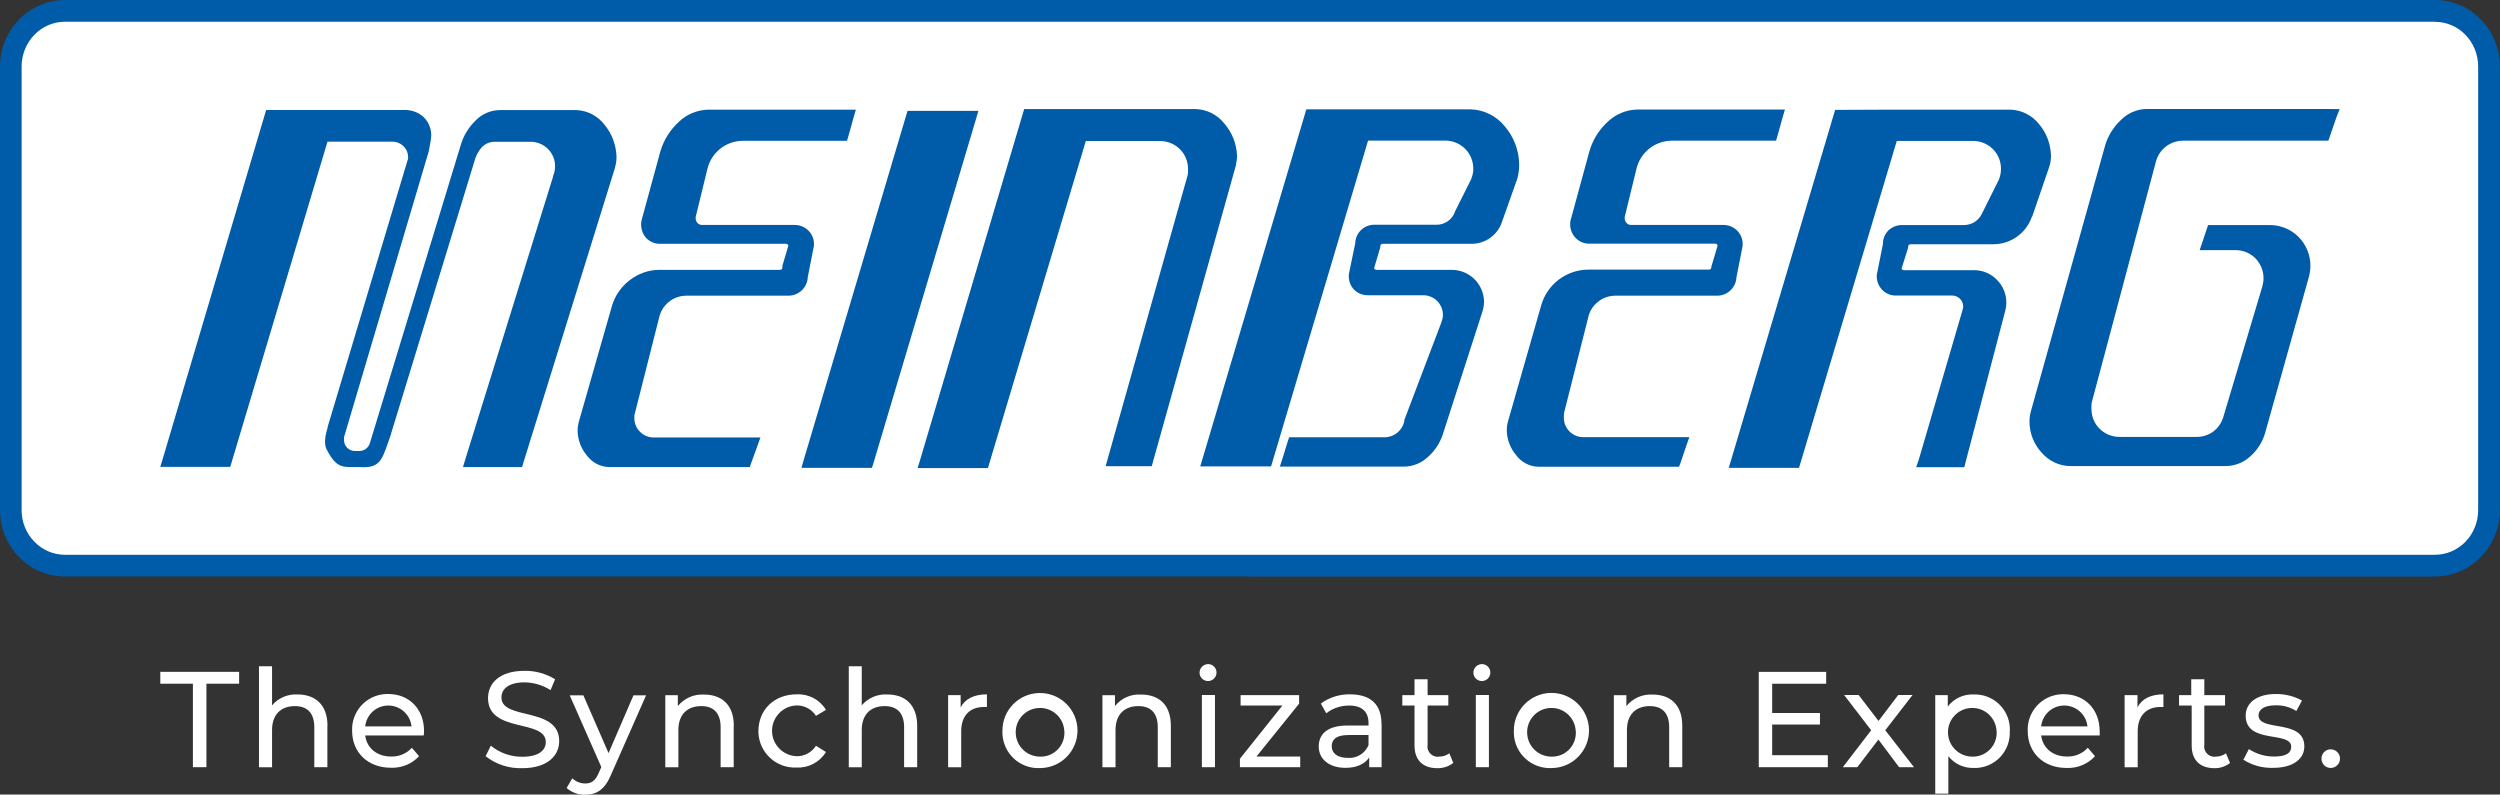 <?xml version="1.0" encoding="UTF-8"?>
<svg id="Ebene_1" data-name="Ebene 1" xmlns="http://www.w3.org/2000/svg" viewBox="0 0 225.5 71.67">
  <rect x="0" y="0" width="225.5" height="71.67" fill="#333333" stroke="none"/>
  <g id="Ebene_2" data-name="Ebene 2">
    <g id="_2.2_logo_claim_4c_dark_bg_" data-name=" 2.2 logo claim 4c dark bg ">
      <g id="logo_mbg_claim" data-name="logo mbg claim">
        <g id="claim">
          <g id="Experts.">
            <path d="m164.87,68.13v1.07h-6.23v-8.6h6.08v1.07h-4.87v2.64h4.31v1.04h-4.31v2.77h5.01Z" style="fill: #fff;"/>
            <path d="m171.3,69.2l-1.87-2.49-1.9,2.49h-1.31l2.56-3.33-2.44-3.18h1.31l1.79,2.34,1.78-2.34h1.29l-2.46,3.18,2.59,3.33h-1.35Z" style="fill: #fff;"/>
            <path d="m181.28,65.95c.09,1.74-1.25,3.23-2.99,3.32-.09,0-.19,0-.28,0-.88.02-1.72-.37-2.27-1.06v3.38h-1.18v-8.89h1.13v1.03c.55-.73,1.43-1.13,2.34-1.09,1.74-.06,3.2,1.31,3.26,3.05,0,.08,0,.17,0,.25Zm-1.19,0c-.05-1.21-1.08-2.15-2.29-2.09-1.21.05-2.15,1.08-2.09,2.29.05,1.17,1.01,2.09,2.19,2.1,1.19.03,2.18-.92,2.2-2.11,0-.06,0-.12,0-.18Z" style="fill: #fff;"/>
            <path d="m189.39,66.34h-5.28c.15,1.15,1.07,1.9,2.34,1.9.71.02,1.39-.26,1.87-.79l.65.76c-.66.72-1.6,1.1-2.57,1.06-2.1,0-3.5-1.4-3.5-3.33-.07-1.76,1.29-3.24,3.05-3.32.07,0,.15,0,.22,0,1.87,0,3.22,1.35,3.22,3.35.02.1,0,.25,0,.36Zm-5.28-.82h4.18c-.12-1.15-1.16-1.99-2.31-1.87-.99.1-1.76.88-1.87,1.87Z" style="fill: #fff;"/>
            <path d="m195.14,62.63v1.14c-.09,0-.18,0-.27,0-1.26,0-2.05.78-2.05,2.2v3.24h-1.18v-6.51h1.16v1.1c.41-.78,1.22-1.17,2.34-1.17Z" style="fill: #fff;"/>
            <path d="m201.15,68.82c-.4.31-.9.48-1.4.47-1.31,0-2.06-.73-2.06-2.04v-3.61h-1.14v-.94h1.1v-1.43h1.18v1.43h1.87v.94h-1.87v3.53c-.09.51.25.99.76,1.08.08.01.17.02.25,0,.34,0,.67-.1.94-.3l.37.87Z" style="fill: #fff;"/>
            <path d="m202.36,68.51l.49-.94c.68.44,1.47.68,2.28.67,1.09,0,1.54-.33,1.54-.88,0-1.46-4.11-.2-4.11-2.81,0-1.17,1.04-1.95,2.71-1.95.83-.01,1.65.19,2.37.59l-.51.94c-.56-.35-1.21-.53-1.87-.51-1.03,0-1.54.38-1.54.9,0,1.53,4.13.28,4.13,2.81,0,1.17-1.08,1.93-2.81,1.93-.95.03-1.89-.22-2.7-.74Z" style="fill: #fff;"/>
            <path d="m209.4,68.43c-.01-.45.35-.83.8-.84.01,0,.02,0,.03,0,.47,0,.84.38.84.84s-.38.84-.84.84c-.46,0-.83-.37-.83-.82,0,0,0-.02,0-.02Z" style="fill: #fff;"/>
          </g>
          <g id="Synchronization">
            <path d="m43.8,68.22l.47-.96c.8.65,1.8,1.01,2.84,1,1.48,0,2.12-.58,2.12-1.33,0-2.1-5.21-.77-5.21-3.96,0-1.33,1.03-2.46,3.28-2.46.98-.02,1.94.25,2.77.76l-.41.98c-.7-.45-1.51-.69-2.34-.7-1.46,0-2.09.61-2.09,1.36,0,2.1,5.21.79,5.21,3.94,0,1.31-1.06,2.44-3.33,2.44-1.2.04-2.37-.34-3.31-1.08Z" style="fill: #fff;"/>
            <path d="m58.28,62.71l-3.16,7.16c-.58,1.38-1.32,1.81-2.34,1.81-.61.02-1.21-.2-1.67-.6l.51-.88c.31.3.73.47,1.17.47.57,0,.94-.26,1.24-1.01l.21-.47-2.85-6.47h1.23l2.27,5.21,2.25-5.21h1.16Z" style="fill: #fff;"/>
            <path d="m66.18,65.46v3.74h-1.18v-3.61c0-1.28-.64-1.9-1.75-1.9-1.25,0-2.06.75-2.06,2.16v3.36h-1.18v-6.5h1.13v.98c.57-.7,1.44-1.09,2.34-1.04,1.58-.01,2.71.89,2.71,2.81Z" style="fill: #fff;"/>
            <path d="m68.41,65.95c0-1.94,1.44-3.32,3.44-3.32,1.08-.06,2.1.48,2.65,1.4l-.9.54c-.38-.6-1.06-.96-1.77-.94-1.27.06-2.24,1.13-2.19,2.39.05,1.18,1,2.13,2.19,2.19.71.02,1.38-.33,1.77-.94l.9.56c-.56.92-1.58,1.46-2.65,1.4-1.81.09-3.34-1.3-3.44-3.11,0-.07,0-.13,0-.2Z" style="fill: #fff;"/>
            <path d="m82.73,65.46v3.74h-1.18v-3.61c0-1.28-.64-1.9-1.76-1.9-1.25,0-2.06.75-2.06,2.16v3.36h-1.17v-9.11h1.17v3.52c.57-.67,1.42-1.03,2.3-.98,1.59,0,2.7.91,2.7,2.83Z" style="fill: #fff;"/>
            <path d="m89.02,62.63v1.14c-.09,0-.18,0-.27,0-1.27,0-2.05.78-2.05,2.2v3.24h-1.18v-6.51h1.13v1.1c.42-.78,1.23-1.17,2.37-1.17Z" style="fill: #fff;"/>
            <path d="m90.42,65.95c-.03-1.87,1.46-3.41,3.33-3.44,1.87-.03,3.41,1.46,3.44,3.33.03,1.87-1.46,3.41-3.33,3.44-.02,0-.03,0-.05,0-1.79.09-3.3-1.29-3.39-3.08,0-.08,0-.17,0-.25Zm5.58,0c-.05-1.21-1.08-2.15-2.29-2.09-1.21.05-2.15,1.08-2.09,2.29.05,1.18,1.02,2.1,2.2,2.1,1.18.03,2.16-.9,2.19-2.09,0-.07,0-.14,0-.21Z" style="fill: #fff;"/>
            <path d="m105.61,65.46v3.74h-1.18v-3.61c0-1.28-.64-1.9-1.75-1.9-1.25,0-2.06.75-2.06,2.16v3.36h-1.18v-6.5h1.13v.98c.56-.71,1.44-1.1,2.34-1.04,1.59-.01,2.7.89,2.7,2.81Z" style="fill: #fff;"/>
            <path d="m108.2,60.68c0-.43.35-.78.79-.78,0,0,0,0,.01,0,.42.02.75.38.73.8-.02.42-.38.75-.8.73-.41-.02-.73-.35-.73-.76Zm.21,2.01h1.18v6.51h-1.18v-6.51Z" style="fill: #fff;"/>
            <path d="m117.28,68.23v.97h-5.44v-.76l3.83-4.8h-3.77v-.94h5.28v.77l-3.85,4.77h3.94Z" style="fill: #fff;"/>
            <path d="m124.62,65.27v3.93h-1.12v-.88c-.39.59-1.12.94-2.14.94-1.47,0-2.41-.79-2.41-1.92,0-1.04.67-1.9,2.62-1.9h1.87v-.23c0-1-.58-1.57-1.75-1.57-.75,0-1.48.24-2.06.7l-.49-.88c.78-.57,1.73-.86,2.69-.83,1.77.02,2.78.88,2.78,2.66Zm-1.18,1.94v-.91h-1.82c-1.17,0-1.5.47-1.5,1.01,0,.65.54,1.05,1.44,1.05.81.07,1.57-.4,1.88-1.15h0Z" style="fill: #fff;"/>
            <path d="m131.08,68.82c-.41.32-.91.48-1.43.47-1.31,0-2.06-.73-2.06-2.04v-3.61h-1.1v-.94h1.1v-1.43h1.18v1.43h1.87v.94h-1.87v3.53c-.09.51.25.99.76,1.08.09.01.17.02.26,0,.34,0,.67-.1.94-.3l.36.87Z" style="fill: #fff;"/>
            <path d="m132.9,60.68c0-.43.35-.78.79-.78,0,0,0,0,.01,0,.42.02.75.38.73.8s-.38.75-.8.73c-.41-.02-.73-.35-.73-.76Zm.21,2.01h1.19v6.51h-1.18v-6.51Z" style="fill: #fff;"/>
            <path d="m136.55,65.95c-.03-1.87,1.46-3.41,3.33-3.45,1.87-.03,3.41,1.46,3.45,3.33.03,1.87-1.46,3.41-3.33,3.45-.02,0-.04,0-.06,0-1.79.08-3.31-1.3-3.39-3.09,0-.08,0-.16,0-.24Zm5.58,0c-.05-1.21-1.08-2.15-2.29-2.09-1.21.05-2.15,1.08-2.09,2.29.05,1.18,1.02,2.1,2.2,2.1,1.18.03,2.16-.9,2.19-2.09,0-.07,0-.14,0-.21Z" style="fill: #fff;"/>
            <path d="m151.74,65.46v3.74h-1.18v-3.61c0-1.28-.64-1.9-1.75-1.9-1.25,0-2.06.75-2.06,2.16v3.36h-1.18v-6.5h1.13v.98c.57-.7,1.44-1.09,2.34-1.04,1.59-.01,2.7.89,2.7,2.81Z" style="fill: #fff;"/>
          </g>
          <g id="The">
            <path d="m17.41,61.67h-2.95v-1.07h7.11v1.07h-2.95v7.53h-1.22v-7.53Z" style="fill: #fff;"/>
            <path d="m29.53,65.46v3.74h-1.18v-3.61c0-1.28-.64-1.9-1.75-1.9-1.25,0-2.06.75-2.06,2.16v3.36h-1.18v-9.11h1.18v3.52c.57-.67,1.42-1.03,2.3-.98,1.58,0,2.7.91,2.7,2.83Z" style="fill: #fff;"/>
            <path d="m38.22,66.34h-5.28c.15,1.15,1.07,1.9,2.34,1.9.71.02,1.39-.26,1.87-.79l.65.76c-.65.7-1.58,1.08-2.54,1.04-2.1,0-3.5-1.4-3.5-3.33-.07-1.76,1.29-3.24,3.05-3.32.07,0,.15,0,.22,0,1.87,0,3.22,1.35,3.22,3.35,0,.12-.02.27-.03.37Zm-5.28-.82h4.18c-.12-1.15-1.16-1.99-2.31-1.87-.99.1-1.76.88-1.87,1.87Z" style="fill: #fff;"/>
          </g>
        </g>
        <g id="logo_mbg" data-name="logo mbg">
          <path id="background" d="m5.85.98h213.79c2.72.04,4.9,2.28,4.87,5v40.04c.02,2.72-2.16,4.94-4.87,4.98H5.85c-2.72-.04-4.89-2.27-4.87-4.98V5.99c-.03-2.72,2.15-4.96,4.87-5Z" style="fill: #fff; fill-rule: evenodd;"/>
          <path id="contour" d="m5.85,0h213.79c1.56,0,3.06.64,4.14,1.77,1.1,1.13,1.71,2.64,1.71,4.21v40.04c0,1.57-.61,3.09-1.71,4.21-1.08,1.13-2.58,1.76-4.14,1.77H5.85c-1.56,0-3.06-.64-4.14-1.77C.61,49.11,0,47.6,0,46.02V5.99c0-1.57.61-3.08,1.71-4.21C2.8.65,4.29,0,5.85,0Zm213.79,1.96H5.85c-1.03,0-2.02.43-2.74,1.17-.74.76-1.16,1.79-1.16,2.85v40.04c0,1.07.41,2.09,1.16,2.85.72.74,1.7,1.17,2.74,1.17h213.79c1.03,0,2.02-.43,2.74-1.17.74-.76,1.15-1.79,1.15-2.85V5.99c0-1.06-.41-2.09-1.15-2.85-.72-.75-1.71-1.17-2.74-1.17Z" style="fill: #005ca9;"/>
          <g id="typo_MEINBERG" data-name="typo MEINBERG">
            <path id="G" d="m210.25,9.83h-16.71c-.83.04-1.61.38-2.2.96-.67.62-1.17,1.4-1.44,2.27h0l-6.71,24.02c-.04.15-.08.31-.1.47-.02.17-.03.35-.03.52.01,1.02.4,2.01,1.1,2.76.64.75,1.57,1.19,2.55,1.21h14.09c.8-.02,1.57-.32,2.16-.86.64-.56,1.11-1.29,1.35-2.11h0l3.96-14.12c.04-.15.07-.31.09-.47.03-.17.04-.35.04-.52,0-.97-.39-1.9-1.07-2.59h0c-.69-.69-1.62-1.07-2.59-1.07h-5.57l-.13.39-.38,1.14-.25.73h3.23c.67,0,1.31.26,1.79.73h0c.47.48.74,1.12.74,1.79,0,.13,0,.26-.03.38h0c-.02.13-.05.26-.08.39h0l-3.53,11.81c-.16.51-.48.96-.91,1.28-.44.31-.97.48-1.51.47h-6.93c-.67,0-1.31-.26-1.79-.73h0c-.48-.47-.74-1.12-.74-1.79,0-.12,0-.23,0-.35,0-.1.02-.2.04-.29l5.78-21.69c.3-1.11,1.3-1.87,2.45-1.87h13.1l.13-.38.6-1.74.29-.73h-.8Z" style="fill: #005ca9;"/>
            <path id="R" d="m183.31,19.52l1.49-4.35h0c.06-.17.11-.35.15-.53h0c.03-.19.05-.38.05-.57-.02-1.06-.4-2.09-1.1-2.9-.63-.78-1.57-1.25-2.57-1.28h-10.63l-4.75.02h-.42l-.12.4-9.26,31.17-.22.72h6.34l.12-.4,8.7-29.09h6.87c.67,0,1.31.26,1.79.73h0c.48.47.74,1.12.74,1.79,0,.17-.02.34-.05.5-.03.16-.08.32-.14.47l-1.55,3.11h0c-.14.29-.37.54-.65.72-.28.17-.61.27-.94.27h-5.62c-.45,0-.89.18-1.22.5-.31.32-.49.76-.48,1.21l-.56,2.81v.11c0,.45.18.89.5,1.22.32.33.75.51,1.21.51h5.11c.26,0,.51.11.69.29h0c.18.18.29.43.29.69,0,.08,0,.16-.04.23v.03h0l-3.94,13.47-.26.77h4.34l.11-.43,3.58-13.67h0c.03-.12.06-.24.07-.37.02-.13.03-.25.03-.38,0-.77-.3-1.5-.84-2.04-.53-.56-1.26-.87-2.03-.88h-6.36c-.06,0-.12-.02-.17-.06-.02-.02-.04-.05-.05-.08l.57-1.82.02-.08v-.08c0-.06.03-.12.07-.16.04-.03.08-.05.13-.06h7.49c.76,0,1.51-.24,2.13-.68.62-.44,1.09-1.07,1.34-1.79h0Z" style="fill: #005ca9;"/>
            <path id="E-2" d="m141.06,37.31h0l2.2-8.69h0c.12-.56.44-1.05.88-1.4.45-.36,1-.55,1.58-.55h9.17c.46,0,.9-.18,1.23-.51h0c.31-.31.49-.72.51-1.16l.56-2.85v-.15c0-.46-.19-.89-.51-1.21-.32-.32-.76-.5-1.22-.5h-8.34c-.15,0-.3-.06-.4-.17-.11-.12-.18-.27-.17-.44,0-.02,0-.04,0-.07v-.05l1.06-4.34h0c.17-.72.58-1.36,1.16-1.82.58-.46,1.3-.71,2.04-.71h9.39l.12-.41.47-1.68.21-.72h-13.35c-.98.03-1.92.42-2.63,1.1-.79.72-1.37,1.65-1.66,2.68l-1.68,6.16c-.04.14-.06.28-.05.43,0,.46.18.89.5,1.22.32.33.75.51,1.21.51h11.4s.1.02.13.06c.03.03.05.07.06.11l-.54,1.82-.03.08v.07c0,.05-.02.1-.05.14-.05.04-.11.06-.17.06h-10.86c-2,0-3.75,1.34-4.28,3.27h0l-2.99,10.46h0c-.07.25-.1.5-.1.76.01.82.31,1.61.84,2.24.46.63,1.19,1.02,1.97,1.05h12.73l.14-.37.52-1.54.27-.76h-9.58c-.46,0-.9-.18-1.23-.51h0c-.33-.33-.51-.77-.51-1.23v-.23c0-.06.01-.11.03-.16Z" style="fill: #005ca9;"/>
            <path id="B" d="m136.81,16.28c.08-.24.14-.48.17-.73.04-.24.05-.49.05-.73-.02-1.27-.49-2.5-1.32-3.45-.76-.93-1.89-1.48-3.09-1.51h-14.79l-.12.41-9.23,31.07-.22.73h6.39l.12-.4,8.63-28.99h6.95c.67,0,1.32.26,1.79.73h0c.48.47.75,1.12.75,1.8,0,.17-.01.33-.05.5-.04.16-.09.32-.15.47l-1.48,2.96v.04c-.13.33-.37.61-.66.8-.29.19-.63.3-.98.29h-5.62c-.93,0-1.69.75-1.71,1.68l-.58,2.81v.12c-.01.46.15.9.47,1.24h0c.32.33.77.51,1.23.51h5.02c.98,0,1.77.8,1.77,1.77,0,.11-.01.23-.04.34-.02.1-.05.19-.09.28h0v.04l-3.35,8.82v.09c-.16.83-.88,1.45-1.73,1.47h-8.66l-.13.39-.47,1.52-.24.74h11.23c.76-.02,1.49-.3,2.06-.81.63-.54,1.1-1.23,1.38-2.01h0l3.58-11.09c.05-.15.09-.31.12-.47.03-.15.05-.31.05-.47-.01-1.6-1.3-2.89-2.9-2.9h-6.8c-.06,0-.12-.02-.17-.06-.02-.02-.04-.05-.05-.08l.54-1.83.02-.08v-.08c0-.12.1-.22.22-.22h8.04c.61,0,1.21-.2,1.7-.57.49-.36.85-.87,1.03-1.44l1.3-3.67v-.02Z" style="fill: #005ca9;"/>
            <path id="N" d="m111.48,14.86c.06-.26.1-.52.1-.79-.03-1.08-.44-2.11-1.14-2.92h0c-.62-.79-1.55-1.27-2.55-1.31h-15.51l-.12.4-9.27,31.26-.22.72h6.34l.12-.4,8.71-29.1h6.69c.67,0,1.32.26,1.79.73h0c.48.47.74,1.12.74,1.79,0,.09,0,.18,0,.28,0,.04,0,.15-.03.27l-7.2,25.54-.2.72h4.16l.11-.41,7.49-26.76h0Z" style="fill: #005ca9;"/>
            <polygon id="I" points="88.25 10 87.5 10 82.28 10 81.86 10 81.74 10.4 72.5 41.47 72.29 42.2 73.05 42.2 78.23 42.2 78.65 42.2 78.78 41.79 88.04 10.72 88.25 10" style="fill: #005ca9;"/>
            <path id="E-1" d="m57.26,37.31h0l2.2-8.69h0c.13-.56.44-1.05.88-1.4.45-.36,1.01-.55,1.58-.55h9.2c.46,0,.9-.18,1.23-.51h0c.31-.31.49-.72.51-1.16l.56-2.85v-.15c0-.46-.19-.89-.51-1.21-.33-.32-.76-.5-1.22-.5h-8.37c-.15,0-.3-.06-.4-.17-.11-.12-.18-.27-.17-.44v-.11l1.06-4.34h0c.17-.72.58-1.36,1.16-1.82.58-.46,1.3-.71,2.04-.71h9.39l.12-.41.47-1.68.21-.72h-13.34c-.98.03-1.92.42-2.63,1.1-.79.72-1.37,1.65-1.67,2.68l-1.68,6.16c-.04.14-.06.28-.05.43,0,.45.16.89.47,1.22.32.33.76.51,1.21.51h11.41s.1.02.13.06c.03.03.05.07.06.11l-.54,1.82v.16c0,.05-.02.1-.05.14-.05.04-.11.06-.17.06h-10.87c-.98,0-1.92.34-2.69.94-.77.59-1.33,1.41-1.6,2.34h0l-2.99,10.46h0c-.06.25-.1.5-.1.76.01.82.31,1.61.83,2.24.47.63,1.19,1.02,1.97,1.05h12.73l.13-.37.56-1.54.27-.76h-9.63c-.46,0-.9-.18-1.23-.51h0c-.33-.33-.51-.77-.51-1.23,0-.08,0-.15,0-.23,0-.06.02-.11.04-.16Z" style="fill: #005ca9;"/>
            <path id="M" d="m55.47,15.12c.05-.16.08-.33.11-.5.02-.16.03-.31.03-.47-.03-1.07-.41-2.1-1.1-2.92-.61-.79-1.54-1.27-2.54-1.3h-6.93c-.81.02-1.58.36-2.14.94-.65.63-1.12,1.41-1.36,2.28h0l-8.17,26.8h0c-.06.21-.18.4-.36.53-.17.13-.38.2-.59.2h-.41c-.26,0-.51-.1-.69-.29-.19-.18-.29-.44-.29-.7,0-.07,0-.13,0-.2v-.05l7.63-25.74h0c.03-.11.1-.47.15-.78h0c.04-.22.07-.45.09-.67.01-.63-.23-1.24-.68-1.68-.46-.43-1.08-.66-1.71-.65h-12.5l-.12.4-9.21,31.07-.22.72h6.31l.12-.4,8.65-28.93h5.88c.37,0,.72.15.98.41.26.25.4.58.41.94,0,.05,0,.11,0,.16,0,.07-.04.14-.06.21h0l-7.2,24.02v.07h0c-.1.33-.44,1.4-.04,2.03.78,1.51,1.37,1.51,2.3,1.51h.57c1.82.12,2.04-.51,2.67-2.34.07-.19.14-.4.22-.63v-.03l7.49-24.47h0c.12-.52.36-1,.72-1.4.32-.32.76-.49,1.21-.47h3.28c1.18.06,2.1,1.03,2.1,2.2,0,.16-.02.31-.05.47-.03.15-.08.29-.14.43v.07l-7.9,25.44-.22.73h5.33l.12-.4,8.26-26.59h0Z" style="fill: #005ca9;"/>
          </g>
        </g>
      </g>
    </g>
  </g>
</svg>